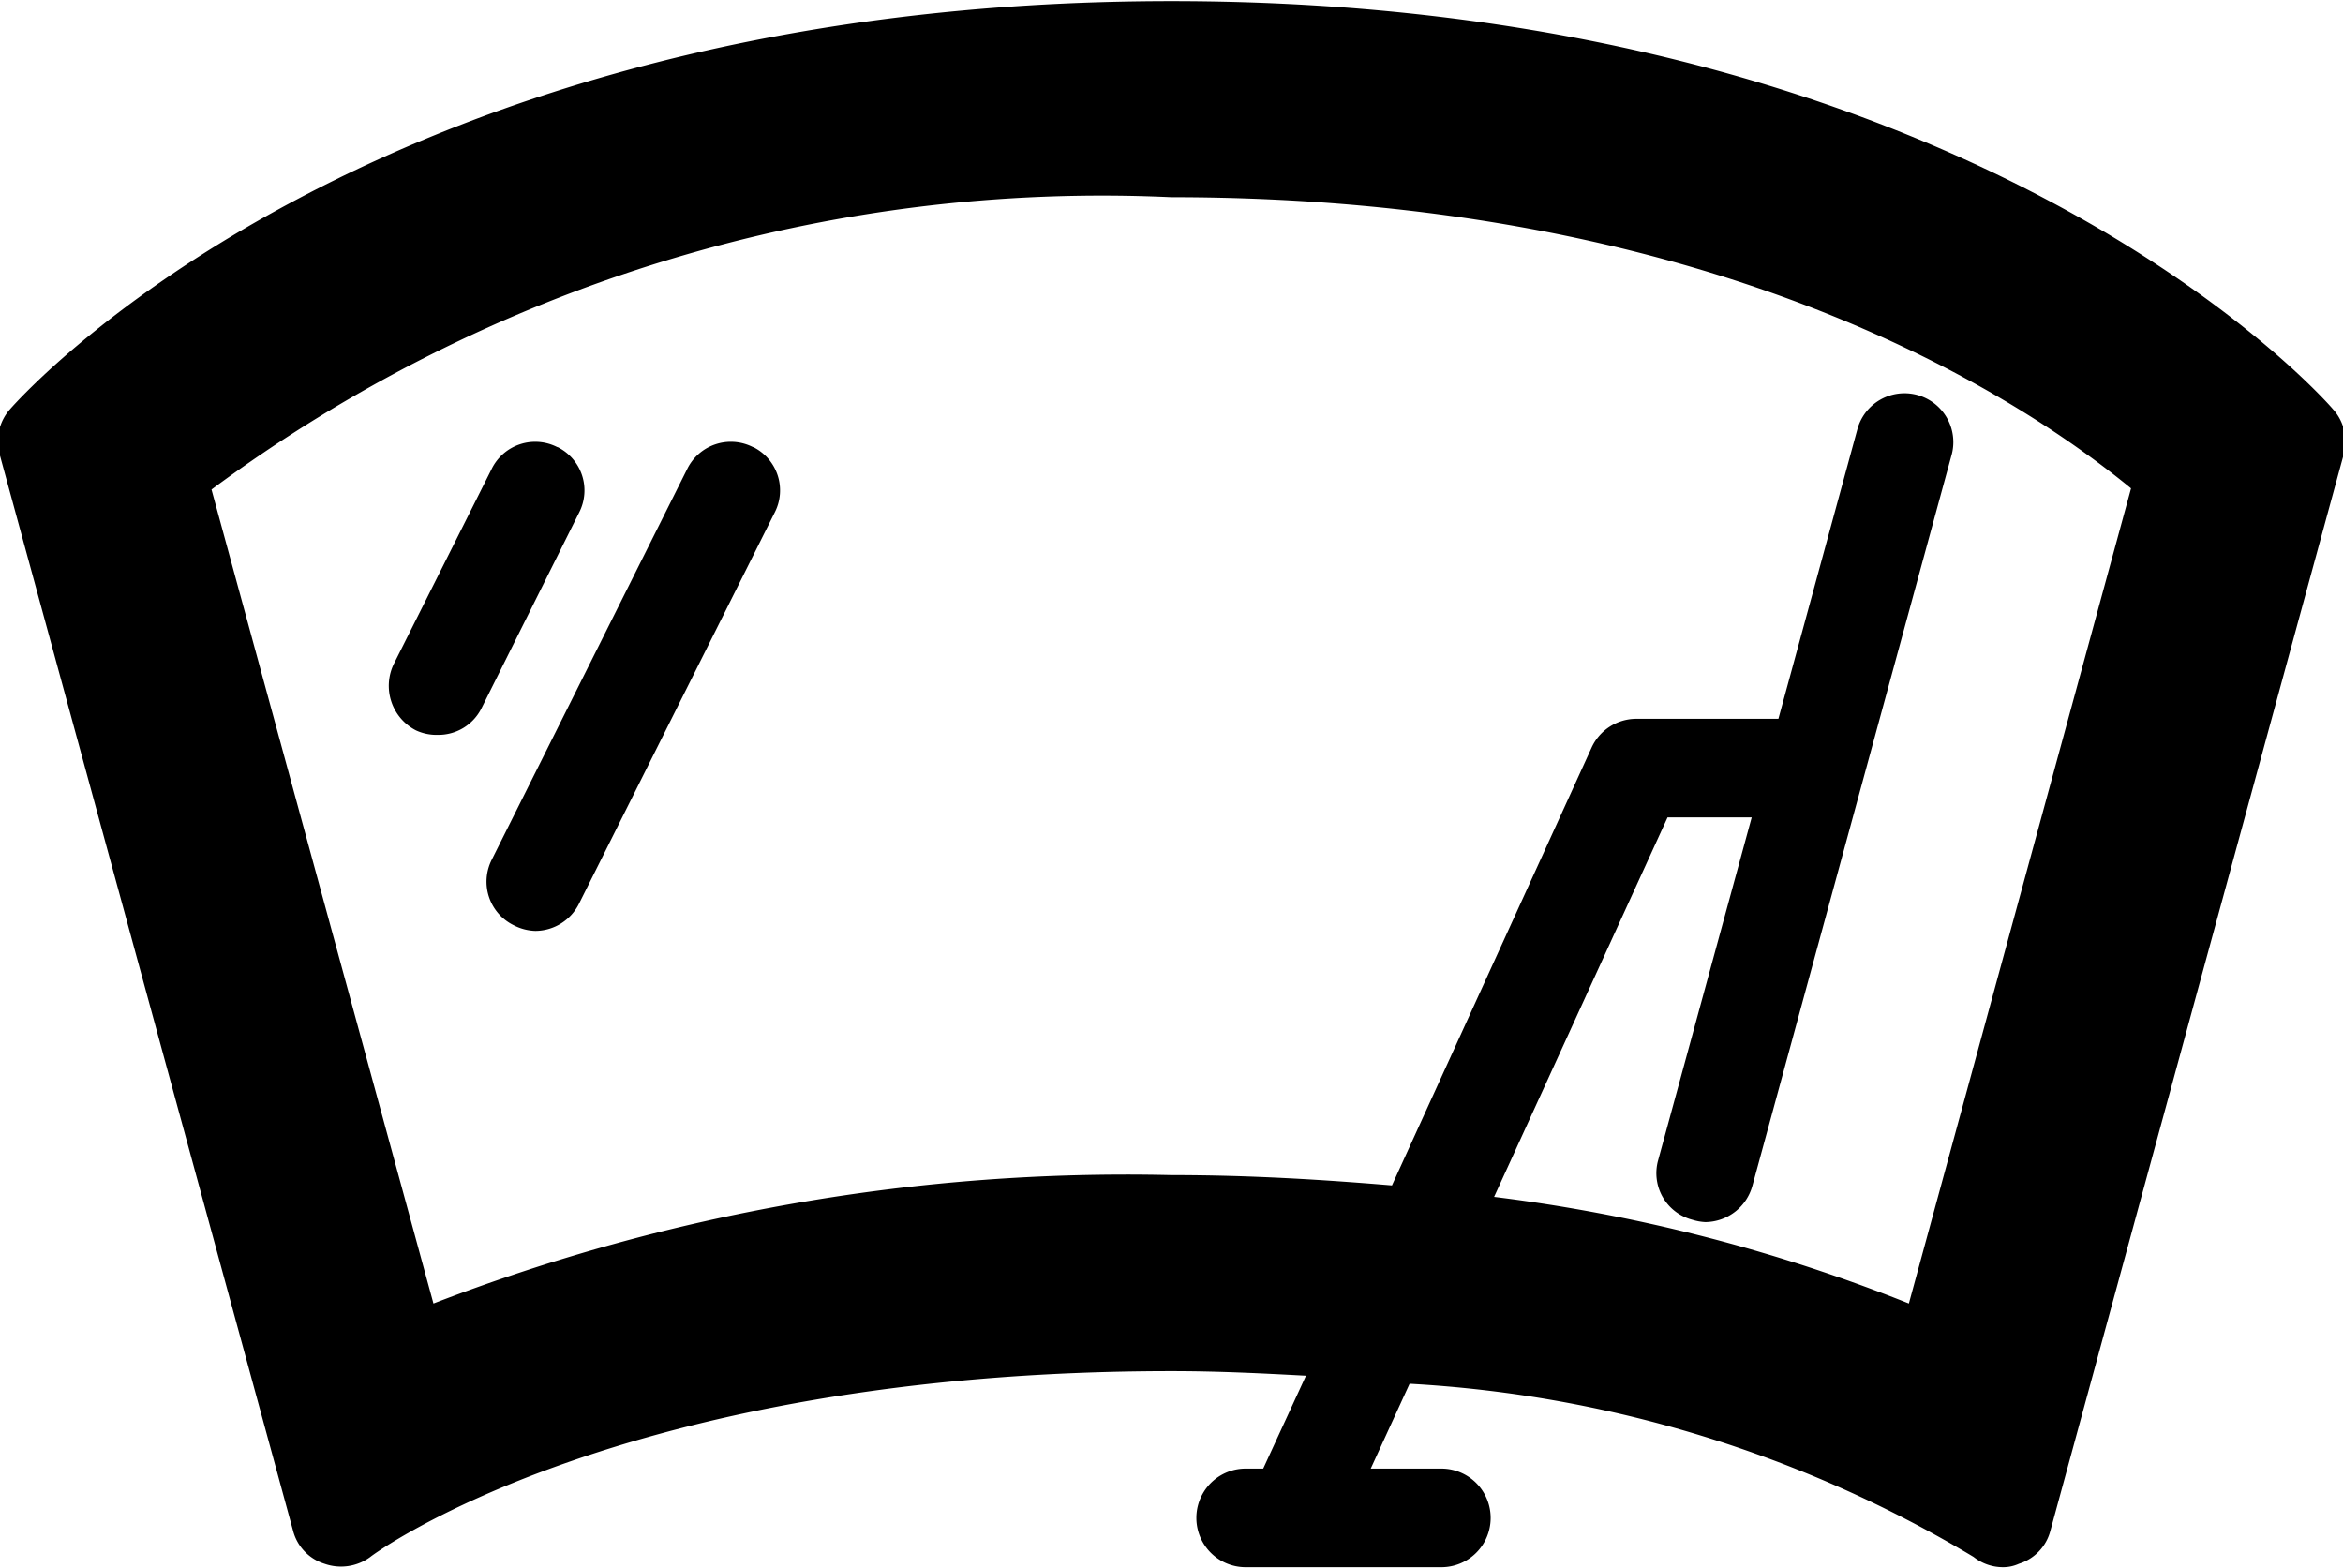 <svg xmlns="http://www.w3.org/2000/svg" width="20.438" height="13.68" viewBox="0 0 20.438 13.68">
<defs>
    <style>
      .cls-1 {
        fill-rule: evenodd;
      }
    </style>
  </defs>
  <path id="windscreens" class="cls-1" d="M322.632,2007.45c-0.127-.15-3.193-3.56-10.132-3.56s-10,3.41-10.132,3.56a0.423,0.423,0,0,0-.091.39l2.56,9.39a0.409,0.409,0,0,0,.275.29,0.431,0.431,0,0,0,.4-0.06c0.021-.02,2.183-1.62,6.992-1.62,0.411,0,.8.02,1.169,0.04l-0.373.81h-0.153a0.43,0.43,0,0,0,0,.86h1.707a0.43,0.43,0,0,0,0-.86h-0.616l0.339-.74a10.716,10.716,0,0,1,4.919,1.51,0.414,0.414,0,0,0,.259.09,0.332,0.332,0,0,0,.137-0.03,0.409,0.409,0,0,0,.275-0.29l2.559-9.39A0.42,0.42,0,0,0,322.632,2007.45Zm-3.7,7.8a14.545,14.545,0,0,0-3.618-.93l1.513-3.31h0.734l-0.816,2.99a0.42,0.42,0,0,0,.3.52,0.44,0.44,0,0,0,.112.02,0.43,0.43,0,0,0,.411-0.32l1.739-6.38a0.426,0.426,0,0,0-.823-0.22l-0.69,2.53h-1.241a0.43,0.43,0,0,0-.388.25l-1.742,3.82c-0.6-.05-1.235-0.09-1.926-0.09a16.812,16.812,0,0,0-6.435,1.12l-1.936-7.1a13.047,13.047,0,0,1,8.371-2.55c4.647,0,7.3,1.66,8.373,2.54Zm-11.79-7.47a0.423,0.423,0,0,0-.572.19l-0.853,1.7a0.437,0.437,0,0,0,.191.58,0.425,0.425,0,0,0,.19.04,0.42,0.42,0,0,0,.382-0.23l0.853-1.71A0.422,0.422,0,0,0,307.145,2007.78Zm1.707,0a0.424,0.424,0,0,0-.573.19l-1.706,3.41a0.423,0.423,0,0,0,.191.57,0.438,0.438,0,0,0,.19.05,0.429,0.429,0,0,0,.382-0.24l1.706-3.41A0.422,0.422,0,0,0,308.852,2007.78Z" transform="translate(-302.281 -2003.88)"/>
</svg>
